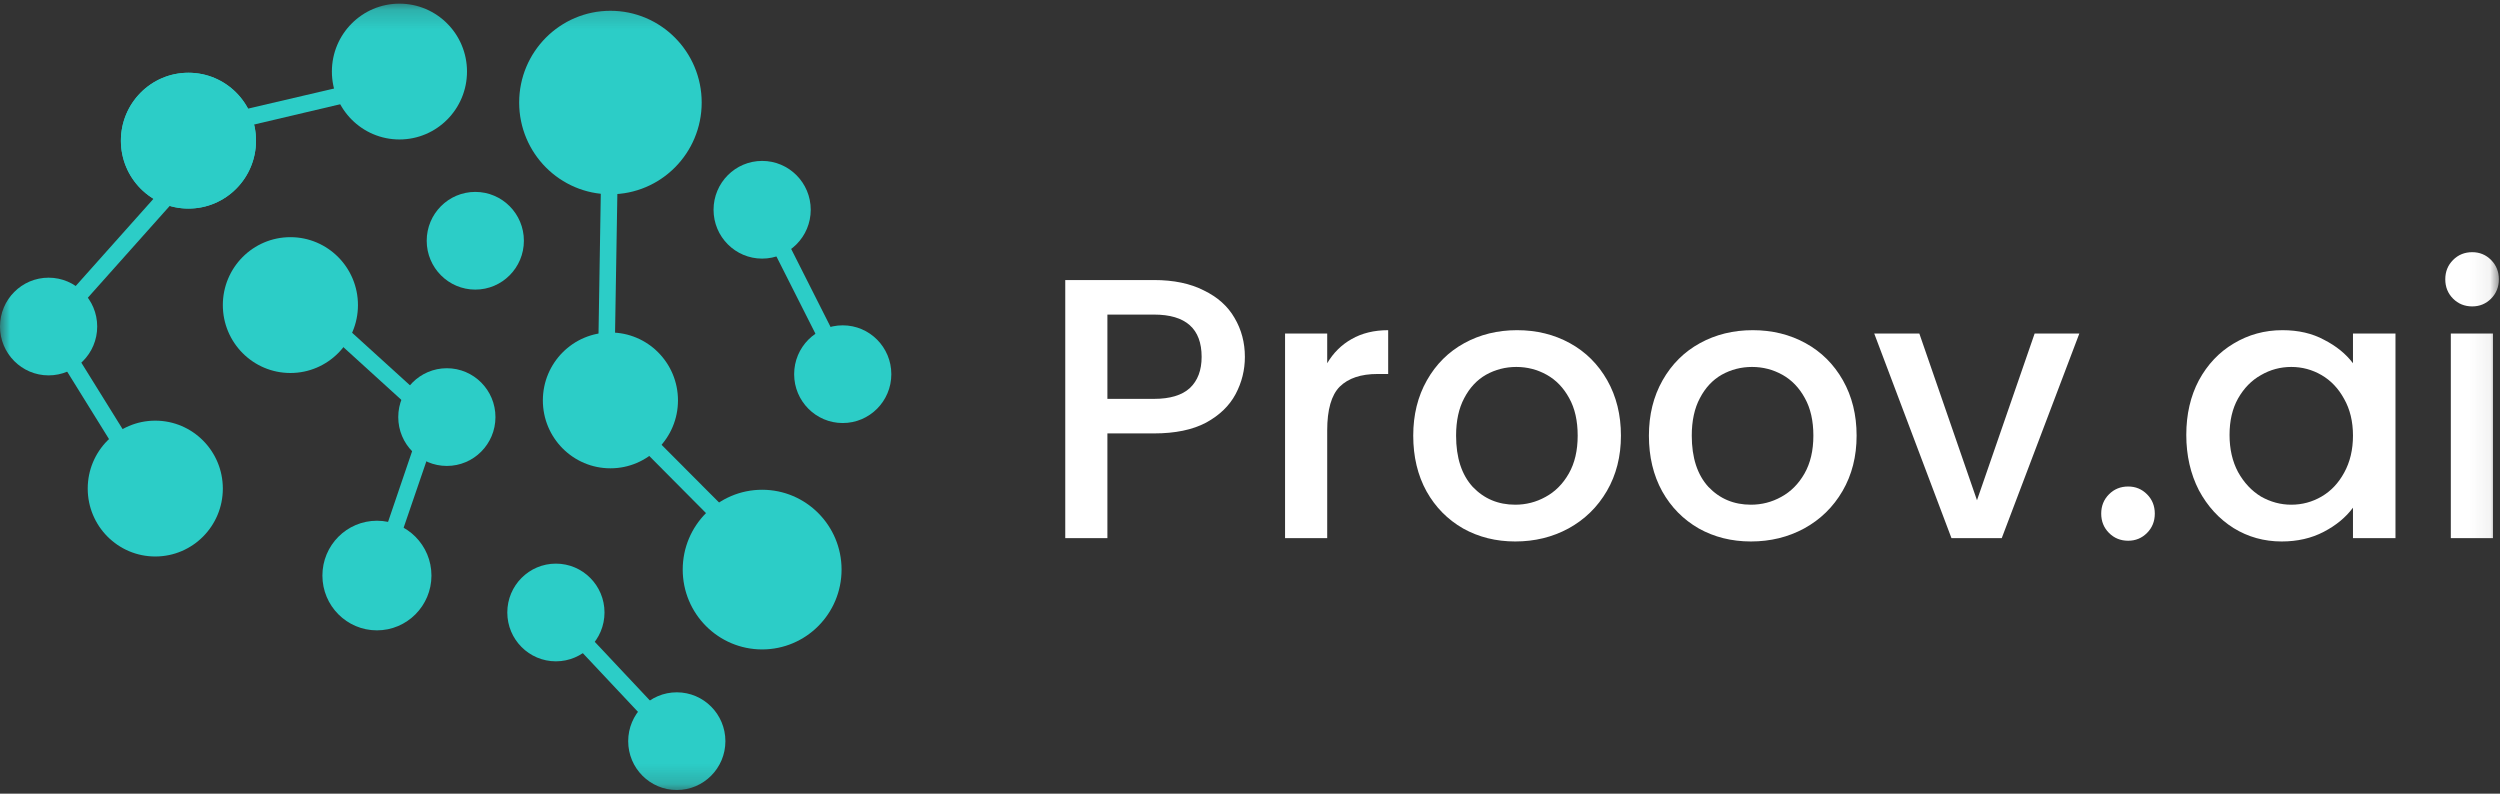<svg width="126" height="40" viewBox="0 0 126 40" fill="none" xmlns="http://www.w3.org/2000/svg">
<rect x="0" y="0" width="126" height="40" fill="#333333" stroke="none"/>
<mask id="mask0_4_215" style="mask-type:luminance" maskUnits="userSpaceOnUse" x="0" y="0" width="126" height="40">
<path d="M125.942 0.184H0V39.817H125.942V0.184Z" fill="white"/>
</mask>
<g mask="url(#mask0_4_215)">
<path d="M6.512 23.771L1.983 16.469L11.601 5.684L18.901 3.979L19.093 4.795L12.055 6.453L3.035 16.565L7.228 23.315L6.512 23.771Z" fill="#2CCDC7"/>
<path d="M38.113 28.407L30.108 20.349L30.347 5.636L31.183 5.66L30.945 20.012L38.711 27.807L38.113 28.407Z" fill="#2CCDC7"/>
<path d="M19.451 29.2L18.662 28.936L21.315 21.141L15.317 15.688L15.867 15.064L22.294 20.901L19.451 29.2Z" fill="#2CCDC7"/>
<path d="M42.104 18.811L38.041 10.764L38.782 10.38L42.844 18.427L42.104 18.811Z" fill="#2CCDC7"/>
<path d="M33.812 37.643L27.719 31.157L28.316 30.581L34.409 37.066L33.812 37.643Z" fill="#2CCDC7"/>
<path d="M30.765 9.792C33.306 9.792 35.365 7.722 35.365 5.168C35.365 2.614 33.306 0.544 30.765 0.544C28.225 0.544 26.166 2.614 26.166 5.168C26.166 7.722 28.225 9.792 30.765 9.792Z" fill="#2CCDC7"/>
<path d="M38.412 13.034C39.765 13.034 40.861 11.932 40.861 10.572C40.861 9.213 39.765 8.11 38.412 8.11C37.059 8.11 35.963 9.213 35.963 10.572C35.963 11.932 37.059 13.034 38.412 13.034Z" fill="#2CCDC7"/>
<path d="M42.474 21.321C43.827 21.321 44.923 20.219 44.923 18.859C44.923 17.5 43.827 16.397 42.474 16.397C41.121 16.397 40.025 17.5 40.025 18.859C40.025 20.219 41.121 21.321 42.474 21.321Z" fill="#2CCDC7"/>
<path d="M34.111 39.817C35.463 39.817 36.56 38.715 36.56 37.355C36.56 35.995 35.463 34.893 34.111 34.893C32.758 34.893 31.661 35.995 31.661 37.355C31.661 38.715 32.758 39.817 34.111 39.817Z" fill="#2CCDC7"/>
<path d="M28.017 33.331C29.37 33.331 30.467 32.229 30.467 30.869C30.467 29.509 29.37 28.407 28.017 28.407C26.665 28.407 25.568 29.509 25.568 30.869C25.568 32.229 26.665 33.331 28.017 33.331Z" fill="#2CCDC7"/>
<path d="M23.955 14.596C25.308 14.596 26.404 13.493 26.404 12.134C26.404 10.774 25.308 9.672 23.955 9.672C22.602 9.672 21.506 10.774 21.506 12.134C21.506 13.493 22.602 14.596 23.955 14.596Z" fill="#2CCDC7"/>
<path d="M22.521 23.483C23.874 23.483 24.971 22.381 24.971 21.021C24.971 19.661 23.874 18.559 22.521 18.559C21.169 18.559 20.072 19.661 20.072 21.021C20.072 22.381 21.169 23.483 22.521 23.483Z" fill="#2CCDC7"/>
<path d="M18.997 31.77C20.514 31.77 21.745 30.533 21.745 29.008C21.745 27.482 20.514 26.245 18.997 26.245C17.479 26.245 16.249 27.482 16.249 29.008C16.249 30.533 17.479 31.77 18.997 31.77Z" fill="#2CCDC7"/>
<path d="M2.449 18.919C3.802 18.919 4.899 17.817 4.899 16.457C4.899 15.097 3.802 13.995 2.449 13.995C1.097 13.995 0 15.097 0 16.457C0 17.817 1.097 18.919 2.449 18.919Z" fill="#2CCDC7"/>
<path d="M7.826 28.047C9.706 28.047 11.231 26.515 11.231 24.624C11.231 22.734 9.706 21.201 7.826 21.201C5.945 21.201 4.421 22.734 4.421 24.624C4.421 26.515 5.945 28.047 7.826 28.047Z" fill="#2CCDC7"/>
<path d="M20.132 7.029C22.012 7.029 23.537 5.497 23.537 3.606C23.537 1.716 22.012 0.184 20.132 0.184C18.251 0.184 16.727 1.716 16.727 3.606C16.727 5.497 18.251 7.029 20.132 7.029Z" fill="#2CCDC7"/>
<path d="M14.636 18.799C16.516 18.799 18.041 17.267 18.041 15.376C18.041 13.486 16.516 11.953 14.636 11.953C12.755 11.953 11.231 13.486 11.231 15.376C11.231 17.267 12.755 18.799 14.636 18.799Z" fill="#2CCDC7"/>
<path d="M30.765 23.603C32.646 23.603 34.17 22.071 34.17 20.18C34.17 18.29 32.646 16.758 30.765 16.758C28.885 16.758 27.36 18.29 27.36 20.18C27.36 22.071 28.885 23.603 30.765 23.603Z" fill="#2CCDC7"/>
<path d="M38.412 32.731C40.622 32.731 42.415 30.93 42.415 28.707C42.415 26.485 40.622 24.684 38.412 24.684C36.201 24.684 34.409 26.485 34.409 28.707C34.409 30.93 36.201 32.731 38.412 32.731Z" fill="#2CCDC7"/>
<path d="M9.498 10.512C11.379 10.512 12.903 8.98 12.903 7.089C12.903 5.199 11.379 3.667 9.498 3.667C7.618 3.667 6.093 5.199 6.093 7.089C6.093 8.98 7.618 10.512 9.498 10.512Z" fill="#2CCDC7"/>
<path d="M9.498 10.512C11.379 10.512 12.903 8.98 12.903 7.089C12.903 5.199 11.379 3.667 9.498 3.667C7.618 3.667 6.093 5.199 6.093 7.089C6.093 8.98 7.618 10.512 9.498 10.512Z" fill="#2CCDC7"/>
<path d="M62.742 17.988C62.742 18.65 62.587 19.274 62.276 19.86C61.966 20.446 61.469 20.927 60.786 21.301C60.103 21.663 59.228 21.844 58.16 21.844H55.813V27.122H53.689V14.114H58.16C59.153 14.114 59.991 14.289 60.675 14.638C61.37 14.975 61.885 15.437 62.221 16.023C62.568 16.61 62.742 17.265 62.742 17.988ZM58.16 20.103C58.967 20.103 59.569 19.922 59.966 19.561C60.364 19.186 60.562 18.662 60.562 17.988C60.562 16.566 59.762 15.855 58.16 15.855H55.813V20.103H58.16Z" fill="white"/>
<path d="M66.891 18.307C67.201 17.782 67.611 17.377 68.12 17.09C68.641 16.791 69.256 16.641 69.964 16.641V18.849H69.424C68.591 18.849 67.958 19.061 67.524 19.486C67.102 19.91 66.891 20.646 66.891 21.694V27.122H64.767V16.809H66.891V18.307Z" fill="white"/>
<path d="M76.368 27.29C75.399 27.29 74.524 27.072 73.741 26.635C72.959 26.186 72.344 25.562 71.897 24.764C71.45 23.953 71.227 23.017 71.227 21.956C71.227 20.908 71.456 19.979 71.916 19.168C72.375 18.357 73.002 17.733 73.797 17.296C74.592 16.859 75.48 16.641 76.461 16.641C77.442 16.641 78.33 16.859 79.124 17.296C79.919 17.733 80.546 18.357 81.006 19.168C81.465 19.979 81.695 20.908 81.695 21.956C81.695 23.004 81.459 23.934 80.987 24.745C80.515 25.556 79.869 26.186 79.05 26.635C78.243 27.072 77.349 27.29 76.368 27.29ZM76.368 25.437C76.914 25.437 77.423 25.306 77.895 25.044C78.379 24.782 78.771 24.389 79.069 23.865C79.367 23.341 79.515 22.705 79.515 21.956C79.515 21.207 79.373 20.577 79.087 20.066C78.802 19.542 78.423 19.149 77.951 18.887C77.479 18.625 76.97 18.494 76.423 18.494C75.877 18.494 75.368 18.625 74.896 18.887C74.437 19.149 74.07 19.542 73.797 20.066C73.524 20.577 73.387 21.207 73.387 21.956C73.387 23.067 73.667 23.927 74.226 24.539C74.797 25.138 75.511 25.437 76.368 25.437Z" fill="white"/>
<path d="M88.246 27.29C87.277 27.29 86.402 27.072 85.619 26.635C84.837 26.186 84.222 25.562 83.775 24.764C83.328 23.953 83.105 23.017 83.105 21.956C83.105 20.908 83.334 19.979 83.794 19.168C84.253 18.357 84.88 17.733 85.675 17.296C86.47 16.859 87.358 16.641 88.339 16.641C89.32 16.641 90.208 16.859 91.002 17.296C91.797 17.733 92.424 18.357 92.884 19.168C93.343 19.979 93.573 20.908 93.573 21.956C93.573 23.004 93.337 23.934 92.865 24.745C92.393 25.556 91.748 26.186 90.928 26.635C90.121 27.072 89.227 27.29 88.246 27.29ZM88.246 25.437C88.792 25.437 89.301 25.306 89.773 25.044C90.257 24.782 90.648 24.389 90.947 23.865C91.245 23.341 91.394 22.705 91.394 21.956C91.394 21.207 91.251 20.577 90.965 20.066C90.68 19.542 90.301 19.149 89.829 18.887C89.357 18.625 88.848 18.494 88.302 18.494C87.755 18.494 87.246 18.625 86.774 18.887C86.315 19.149 85.948 19.542 85.675 20.066C85.402 20.577 85.265 21.207 85.265 21.956C85.265 23.067 85.545 23.927 86.104 24.539C86.675 25.138 87.389 25.437 88.246 25.437Z" fill="white"/>
<path d="M99.64 25.213L102.546 16.809H104.799L100.888 27.122H98.354L94.461 16.809H96.734L99.64 25.213Z" fill="white"/>
<path d="M107.261 27.253C106.876 27.253 106.553 27.122 106.293 26.86C106.032 26.598 105.901 26.273 105.901 25.887C105.901 25.5 106.032 25.175 106.293 24.913C106.553 24.651 106.876 24.52 107.261 24.52C107.634 24.52 107.95 24.651 108.211 24.913C108.472 25.175 108.602 25.5 108.602 25.887C108.602 26.273 108.472 26.598 108.211 26.86C107.95 27.122 107.634 27.253 107.261 27.253Z" fill="white"/>
<path d="M110.189 21.919C110.189 20.883 110.401 19.966 110.823 19.168C111.257 18.369 111.841 17.751 112.574 17.315C113.319 16.866 114.138 16.641 115.032 16.641C115.839 16.641 116.541 16.803 117.137 17.128C117.746 17.439 118.23 17.832 118.59 18.307V16.809H120.732V27.122H118.59V25.587C118.23 26.074 117.74 26.479 117.118 26.803C116.498 27.128 115.79 27.29 114.995 27.29C114.113 27.29 113.306 27.066 112.574 26.616C111.841 26.155 111.257 25.518 110.823 24.707C110.401 23.884 110.189 22.954 110.189 21.919ZM118.59 21.956C118.59 21.245 118.441 20.627 118.143 20.103C117.857 19.579 117.479 19.18 117.007 18.905C116.535 18.631 116.026 18.494 115.479 18.494C114.933 18.494 114.424 18.631 113.952 18.905C113.48 19.168 113.095 19.561 112.797 20.085C112.511 20.596 112.369 21.207 112.369 21.919C112.369 22.63 112.511 23.254 112.797 23.79C113.095 24.327 113.48 24.738 113.952 25.026C114.436 25.3 114.946 25.437 115.479 25.437C116.026 25.437 116.535 25.3 117.007 25.026C117.479 24.751 117.857 24.352 118.143 23.828C118.441 23.291 118.59 22.667 118.59 21.956Z" fill="white"/>
<path d="M124.602 15.443C124.217 15.443 123.894 15.312 123.633 15.05C123.372 14.788 123.242 14.463 123.242 14.077C123.242 13.69 123.372 13.366 123.633 13.104C123.894 12.841 124.217 12.71 124.602 12.71C124.974 12.71 125.291 12.841 125.552 13.104C125.812 13.366 125.943 13.69 125.943 14.077C125.943 14.463 125.812 14.788 125.552 15.05C125.291 15.312 124.974 15.443 124.602 15.443ZM125.645 16.809V27.122H123.521V16.809H125.645Z" fill="white"/>
</g>
</svg>
